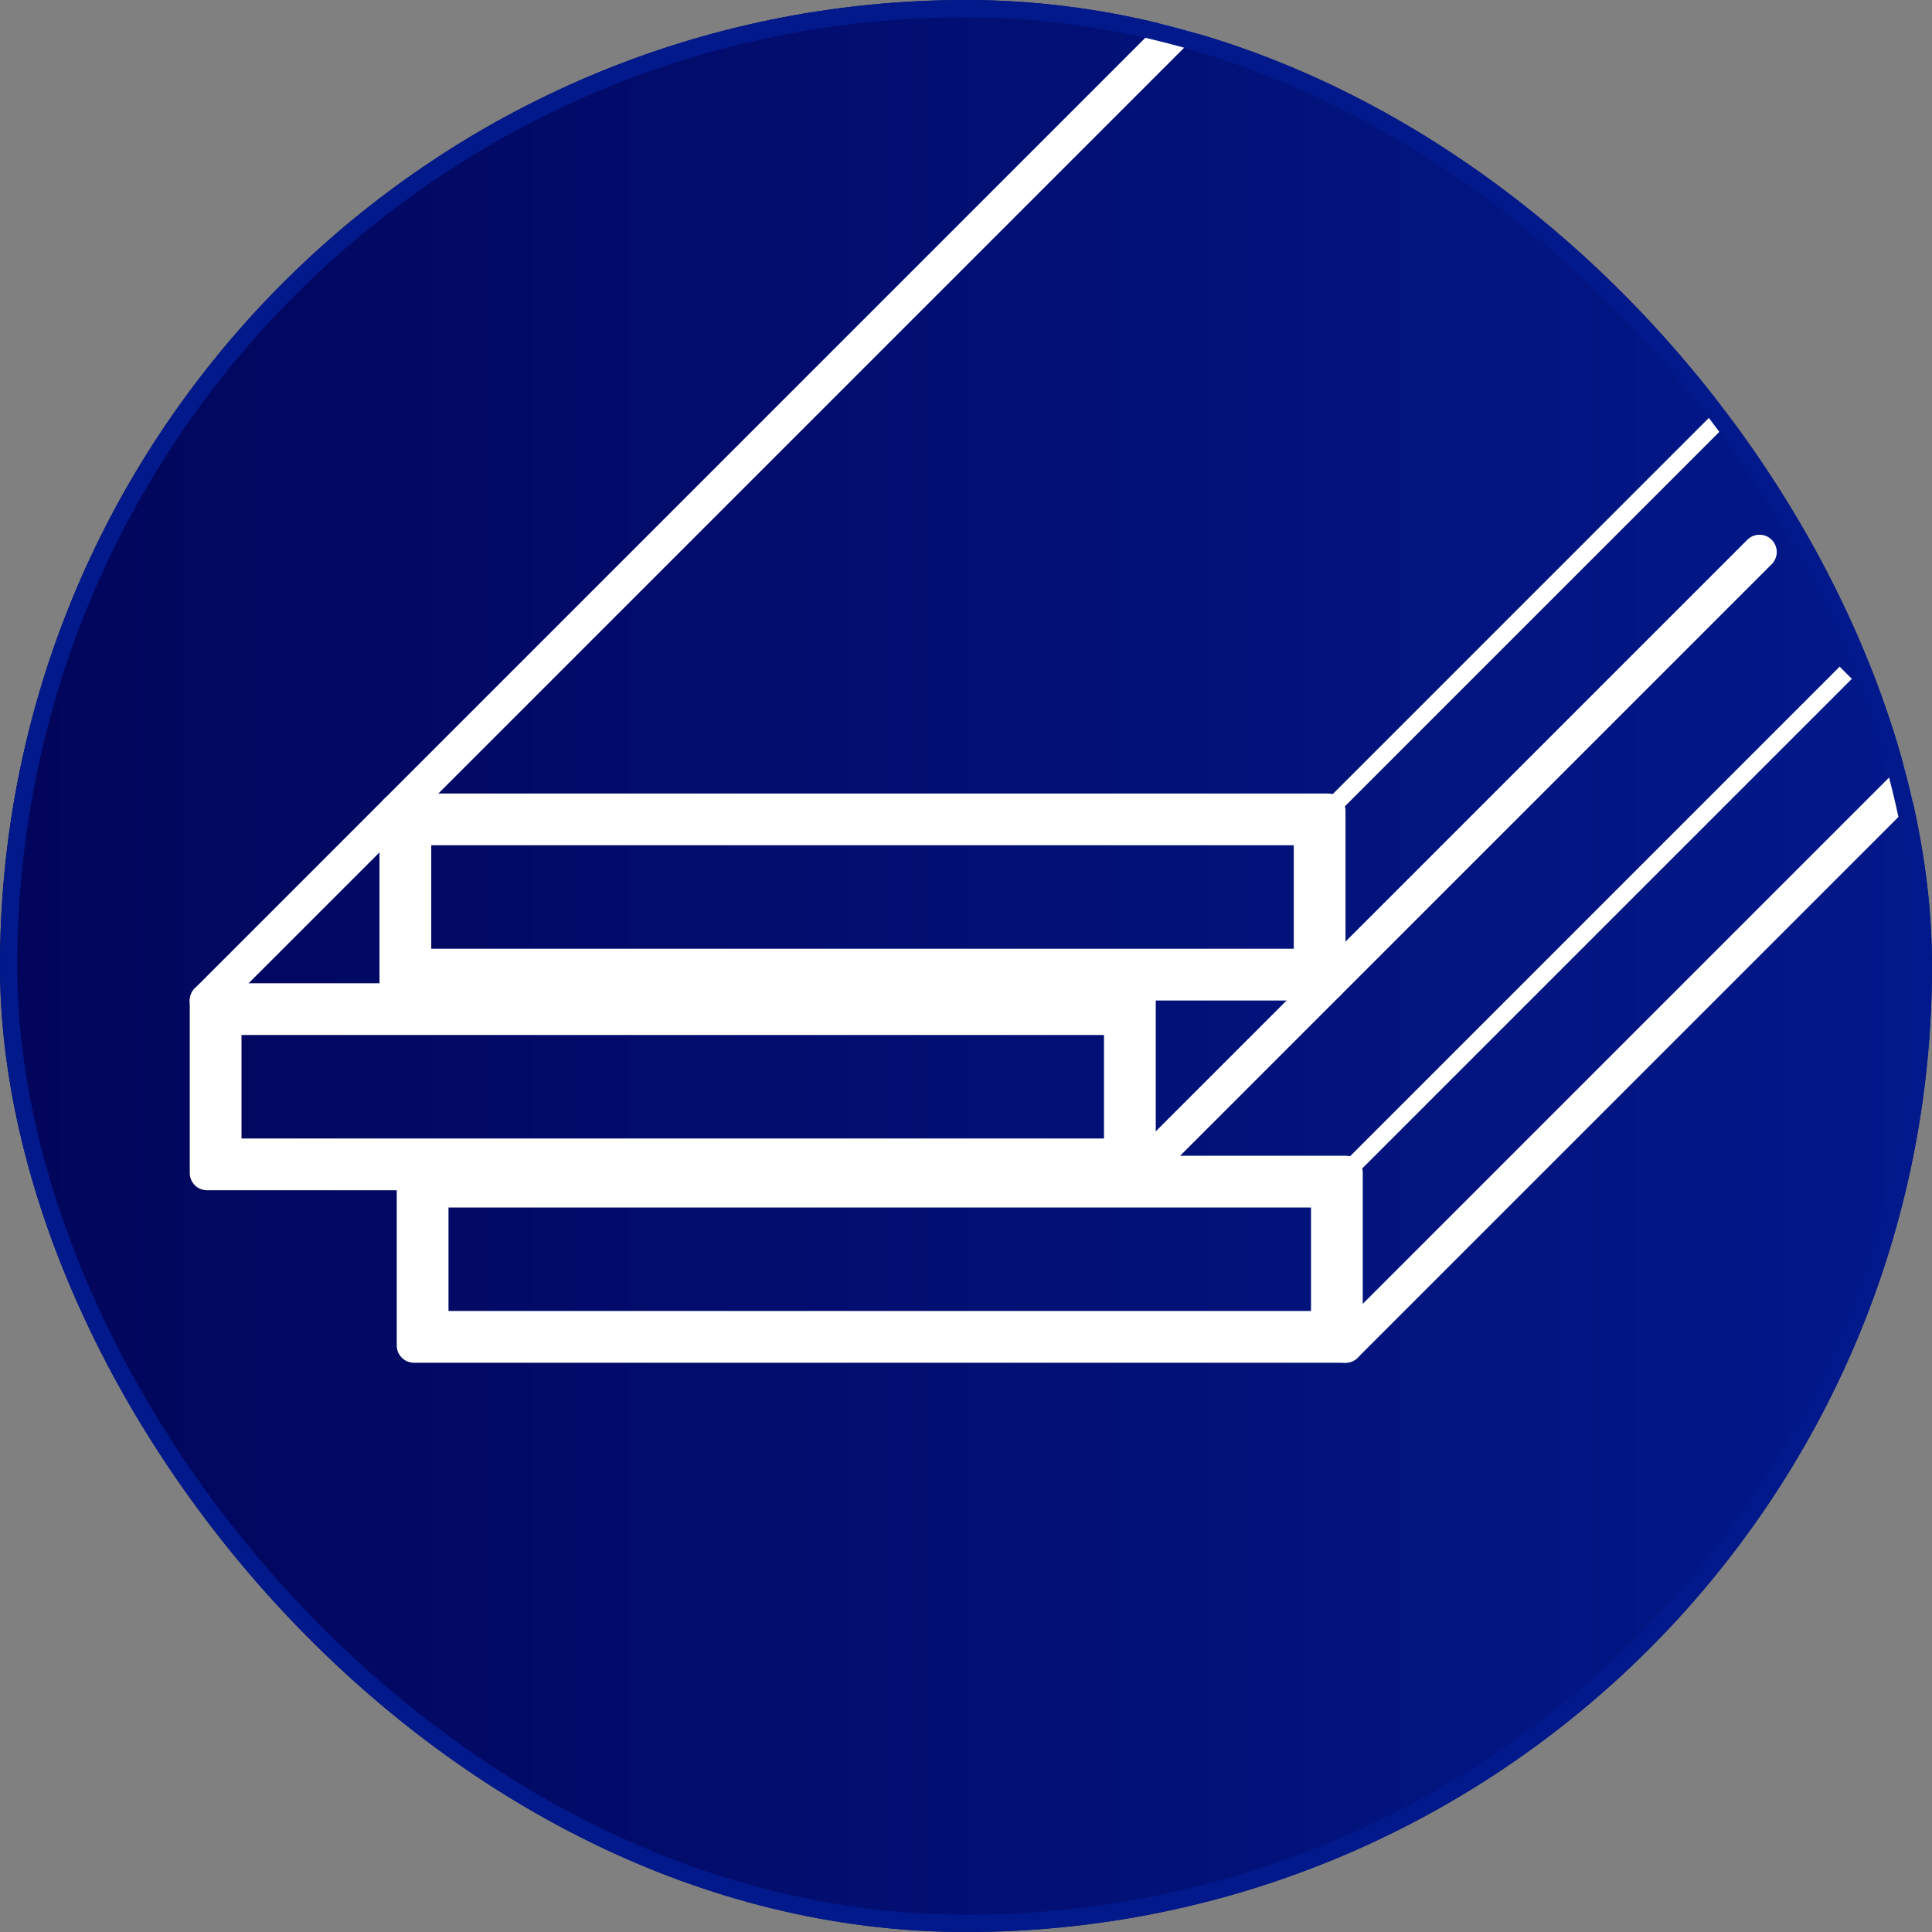 <svg width="112" height="112" viewBox="0 0 112 112" fill="none" xmlns="http://www.w3.org/2000/svg">
<rect x="0" y="0" width="112" height="112" fill="#808080" stroke="none"/>
<g clip-path="url(#clip0_106_294)">
<rect width="112" height="112" rx="56" fill="url(#paint0_linear_106_294)"/>
<path fill-rule="evenodd" clip-rule="evenodd" d="M26 70V76H76V70H26ZM24 67C23.448 67 23 67.448 23 68V78C23 78.552 23.448 79 24 79H78C78.552 79 79 78.552 79 78V68C79 67.448 78.552 67 78 67H24Z" fill="white"/>
<path fill-rule="evenodd" clip-rule="evenodd" d="M107.354 39.354L78.354 68.354L77.647 67.647L106.646 38.647L107.354 39.354Z" fill="white"/>
<path fill-rule="evenodd" clip-rule="evenodd" d="M111.707 44.293C112.098 44.683 112.098 45.317 111.707 45.707L78.707 78.707C78.317 79.098 77.683 79.098 77.293 78.707C76.902 78.317 76.902 77.683 77.293 77.293L110.293 44.293C110.683 43.902 111.317 43.902 111.707 44.293Z" fill="white"/>
<path fill-rule="evenodd" clip-rule="evenodd" d="M14 60V66H64V60H14ZM12 57C11.448 57 11 57.448 11 58V68C11 68.552 11.448 69 12 69H66C66.552 69 67 68.552 67 68V58C67 57.448 66.552 57 66 57H12Z" fill="white"/>
<path fill-rule="evenodd" clip-rule="evenodd" d="M102.707 31.293C103.098 31.683 103.098 32.317 102.707 32.707L66.707 68.707C66.317 69.098 65.683 69.098 65.293 68.707C64.902 68.317 64.902 67.683 65.293 67.293L101.293 31.293C101.683 30.902 102.317 30.902 102.707 31.293Z" fill="white"/>
<path fill-rule="evenodd" clip-rule="evenodd" d="M69.707 0.293C70.098 0.683 70.098 1.317 69.707 1.707L12.707 58.707C12.317 59.098 11.683 59.098 11.293 58.707C10.902 58.317 10.902 57.683 11.293 57.293L68.293 0.293C68.683 -0.098 69.317 -0.098 69.707 0.293Z" fill="white"/>
<path fill-rule="evenodd" clip-rule="evenodd" d="M25 49V55H75V49H25ZM23 46C22.448 46 22 46.448 22 47V57C22 57.552 22.448 58 23 58H77C77.552 58 78 57.552 78 57V47C78 46.448 77.552 46 77 46H23Z" fill="white"/>
<path fill-rule="evenodd" clip-rule="evenodd" d="M102.354 22.354L77.354 47.354L76.647 46.647L101.646 21.646L102.354 22.354Z" fill="white"/>
</g>
<rect x="0.5" y="0.5" width="111" height="111" rx="55.5" stroke="#02198B"/>
<defs>
<linearGradient id="paint0_linear_106_294" x1="0" y1="56" x2="112" y2="56" gradientUnits="userSpaceOnUse">
<stop stop-color="#02055A"/>
<stop offset="1" stop-color="#02198B"/>
</linearGradient>
<clipPath id="clip0_106_294">
<rect width="112" height="112" rx="56" fill="white"/>
</clipPath>
</defs>
</svg>
